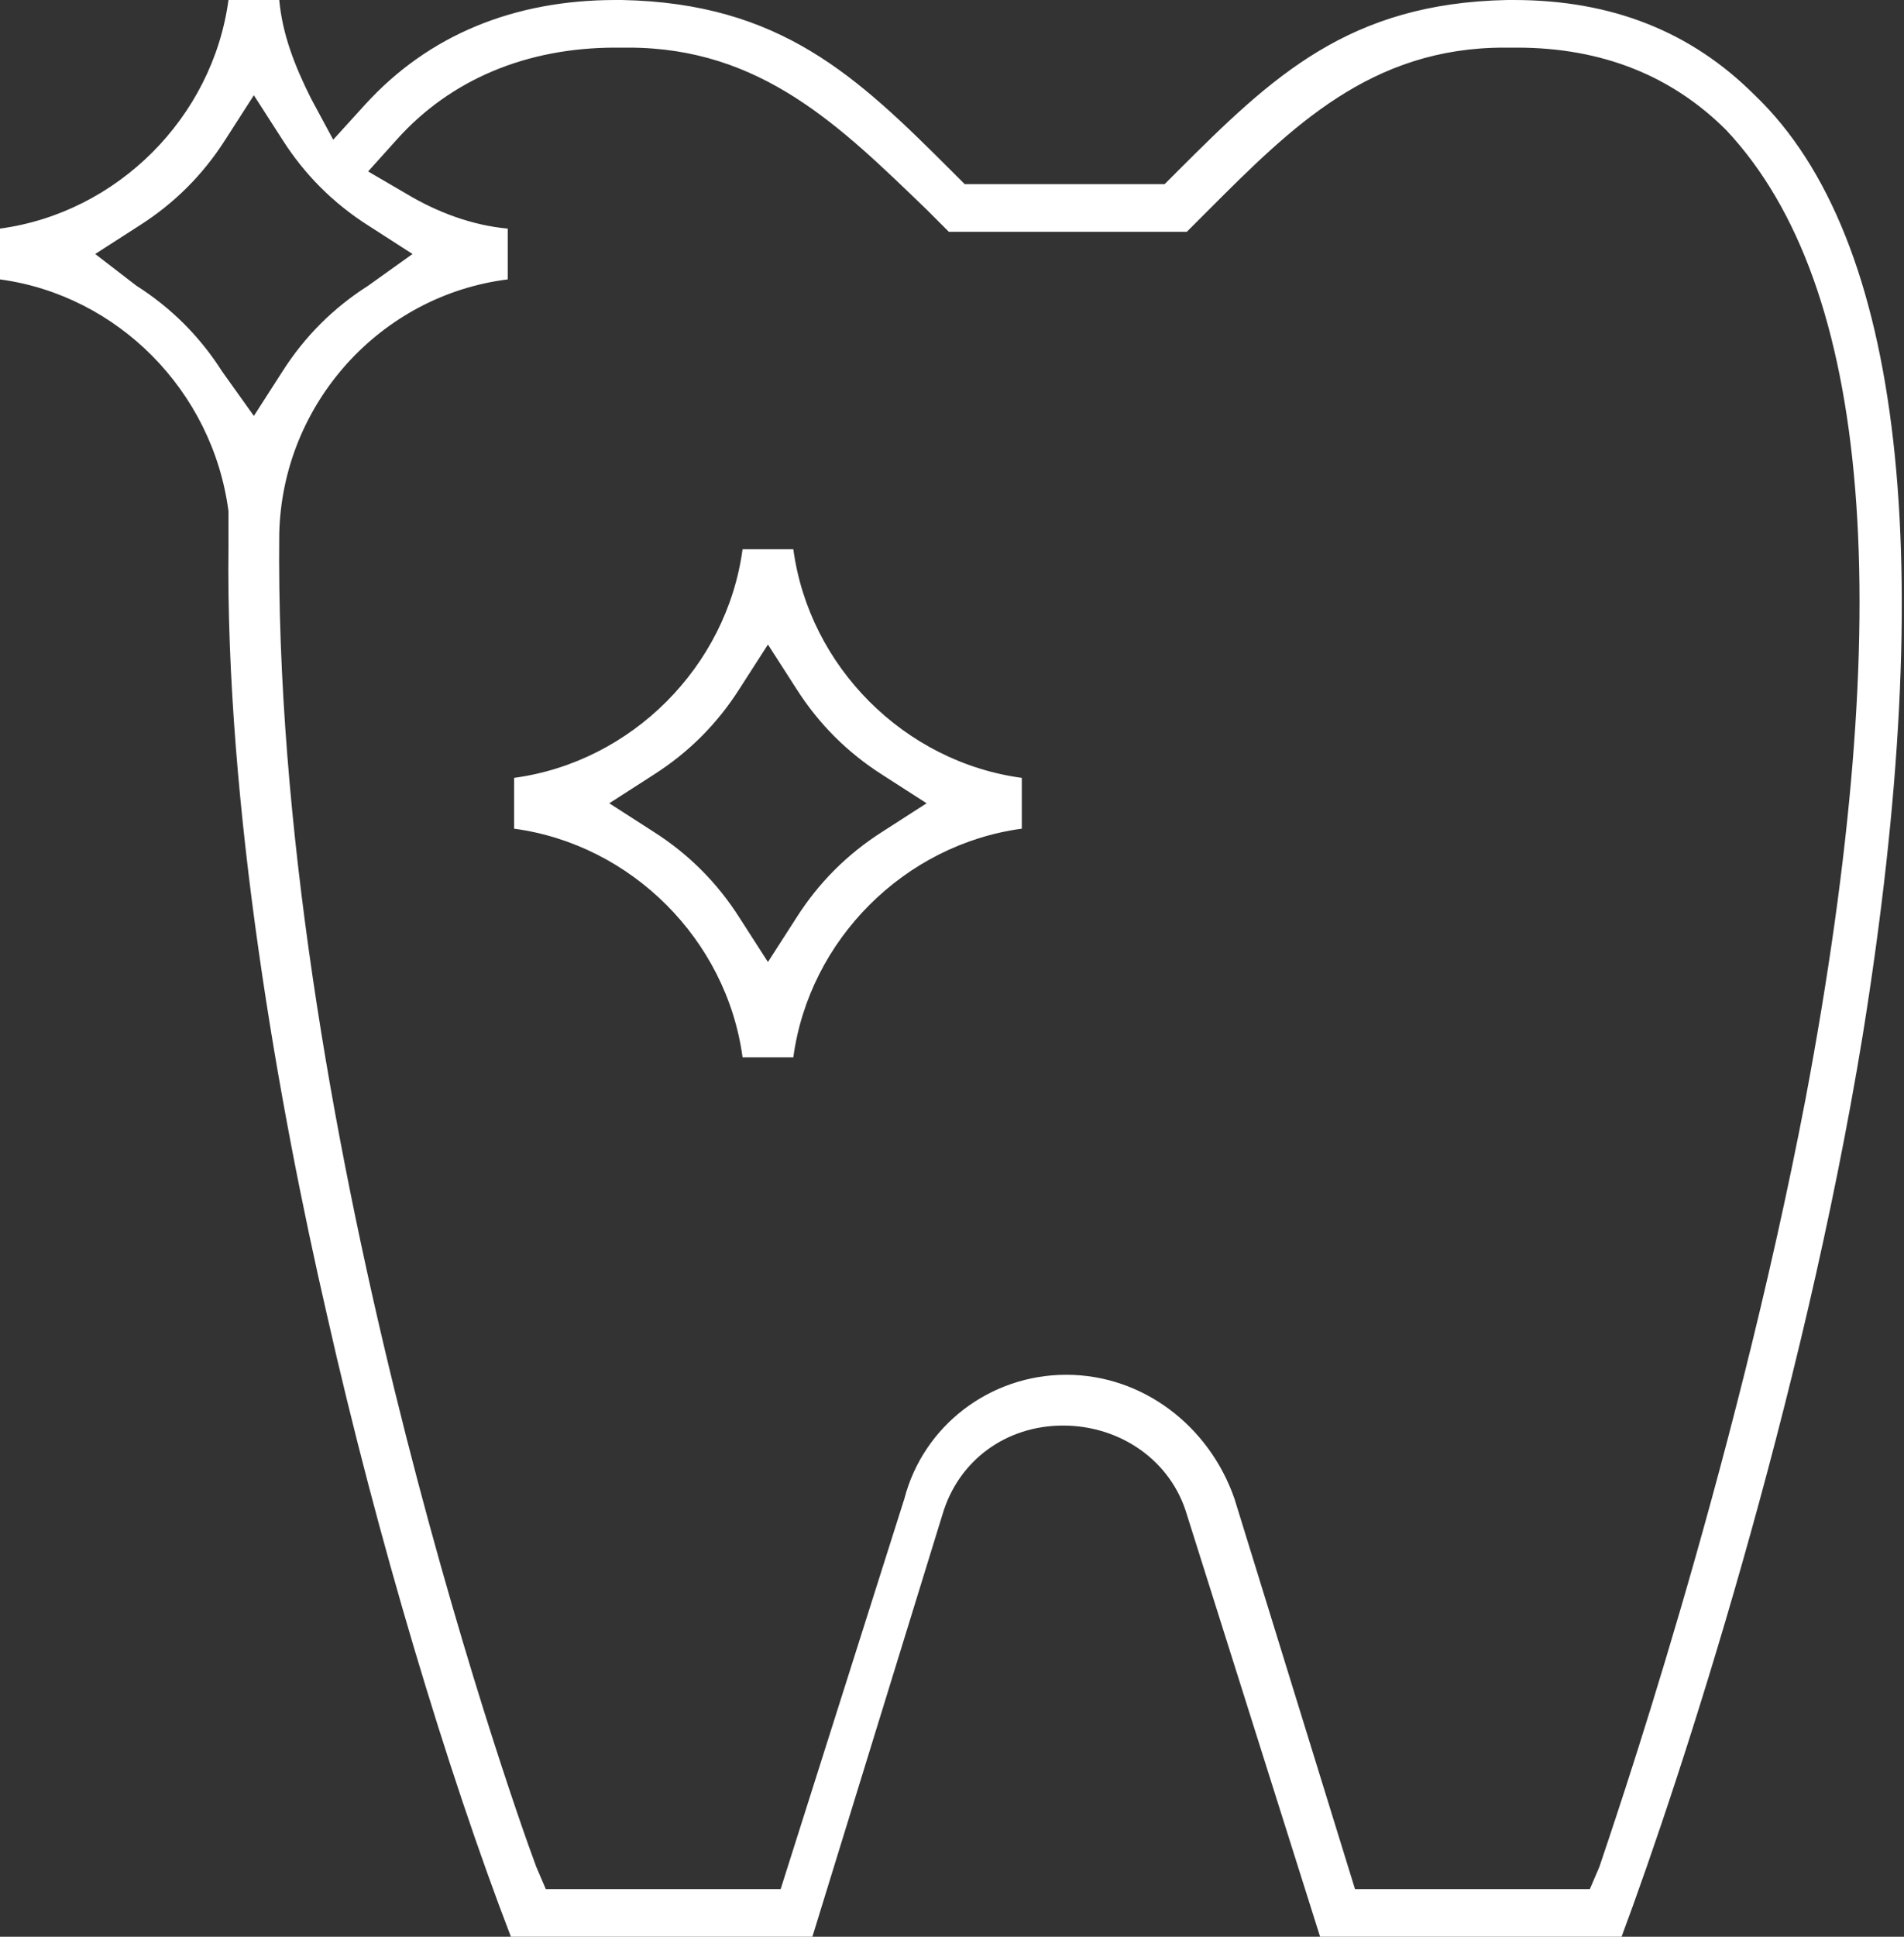 <?xml version="1.0" encoding="UTF-8"?>
<!-- Generator: Adobe Illustrator 27.9.1, SVG Export Plug-In . SVG Version: 6.00 Build 0)  -->
<svg xmlns="http://www.w3.org/2000/svg" xmlns:xlink="http://www.w3.org/1999/xlink" version="1.1" id="Layer_1" x="0px" y="0px" viewBox="0 0 60 61" style="enable-background:new 0 0 60 61;" xml:space="preserve">
<rect x="0" y="0" width="60" height="61" fill="#333333" stroke="none"/>
<style type="text/css">
	.st0{clip-path:url(#SVGID_00000048486531378715360300000003857716320130330808_);}
	.st1{fill:#FFFFFF;}
</style>
<g>
	<g>
		<defs>
			<rect id="SVGID_1_" width="60" height="61"></rect>
		</defs>
		<clipPath id="SVGID_00000122704171738536243790000003126524890873017248_">
			<use xlink:href="#SVGID_1_" style="overflow:visible;"></use>
		</clipPath>
		<g style="clip-path:url(#SVGID_00000122704171738536243790000003126524890873017248_);">
			<path class="st1" d="M41.6,61l-4.2-13.3c-0.5-1.7-2.1-2.8-3.9-2.8c-1.8,0-3.3,1.1-3.8,2.8L25.6,61h-9.5c-2-5.2-4.2-12.5-5.8-19.6     c-1.5-6.5-3.2-16-3.1-24.2v-1.1h0C6.7,12.3,3.7,9.3,0,8.8V7.2C3.7,6.7,6.7,3.7,7.2,0h1.6c0.1,1.1,0.5,2.1,1,3.1l0.7,1.3l1-1.1     c2-2.2,4.7-3.3,7.9-3.3c0.1,0,0.1,0,0.2,0c5,0.1,7.4,2.4,10.4,5.4l0.4,0.4h6.3l0.4-0.4c3-3,5.4-5.3,10.4-5.4c0.1,0,0.1,0,0.2,0     c3.1,0,5.6,1,7.6,3c4.7,4.5,5.8,14.7,3.4,29.6C56.8,44.2,53,55.9,51.1,61H41.6L41.6,61z M33.6,43.3c2.4,0,4.5,1.6,5.3,3.9     l3.8,12.3h7.4l0.3-0.7c0.4-1.2,4.2-12.2,6.5-24.2C59.8,19.2,59,9,54.4,4.1l0,0c-1.7-1.7-3.9-2.6-6.6-2.6c-0.1,0-0.1,0-0.2,0     c-0.1,0-0.1,0-0.2,0c-4.2,0-6.7,2.5-9.3,5.1c-0.2,0.2-0.5,0.5-0.7,0.7h-7.5c-0.2-0.2-0.5-0.5-0.7-0.7C26.5,4,24,1.5,19.8,1.5     c-0.1,0-0.1,0-0.2,0s-0.1,0-0.2,0c-2.8,0-5.2,1-6.9,2.9l-0.9,1l1.2,0.7c1,0.6,2.1,1,3.2,1.1v1.6c-4,0.5-7.1,3.9-7.2,8l0,0     c-0.2,18.4,7.2,39.6,8.1,42l0.3,0.7h7.4l3.9-12.3C29.1,44.9,31.2,43.3,33.6,43.3z M7.1,4.4c-0.7,1.1-1.6,2-2.7,2.7L3,8l1.3,1     c1.1,0.7,2,1.6,2.7,2.7l1,1.4l0.9-1.4c0.7-1.1,1.6-2,2.7-2.7L13,8l-1.4-0.9c-1.1-0.7-2-1.6-2.7-2.7L8,3L7.1,4.4z"></path>
			<path class="st1" d="M23.4,33.3c-0.5-3.7-3.5-6.7-7.2-7.2v-1.6c3.7-0.5,6.7-3.5,7.2-7.2H25c0.5,3.7,3.5,6.7,7.2,7.2v1.6     c-3.7,0.5-6.7,3.5-7.2,7.2H23.4z M23.3,21.7c-0.7,1.1-1.6,2-2.7,2.7l-1.4,0.9l1.4,0.9c1.1,0.7,2,1.6,2.7,2.7l0.9,1.4l0.9-1.4     c0.7-1.1,1.6-2,2.7-2.7l1.4-0.9l-1.4-0.9c-1.1-0.7-2-1.6-2.7-2.7l-0.9-1.4L23.3,21.7z"></path>
		</g>
	</g>
</g>
</svg>
